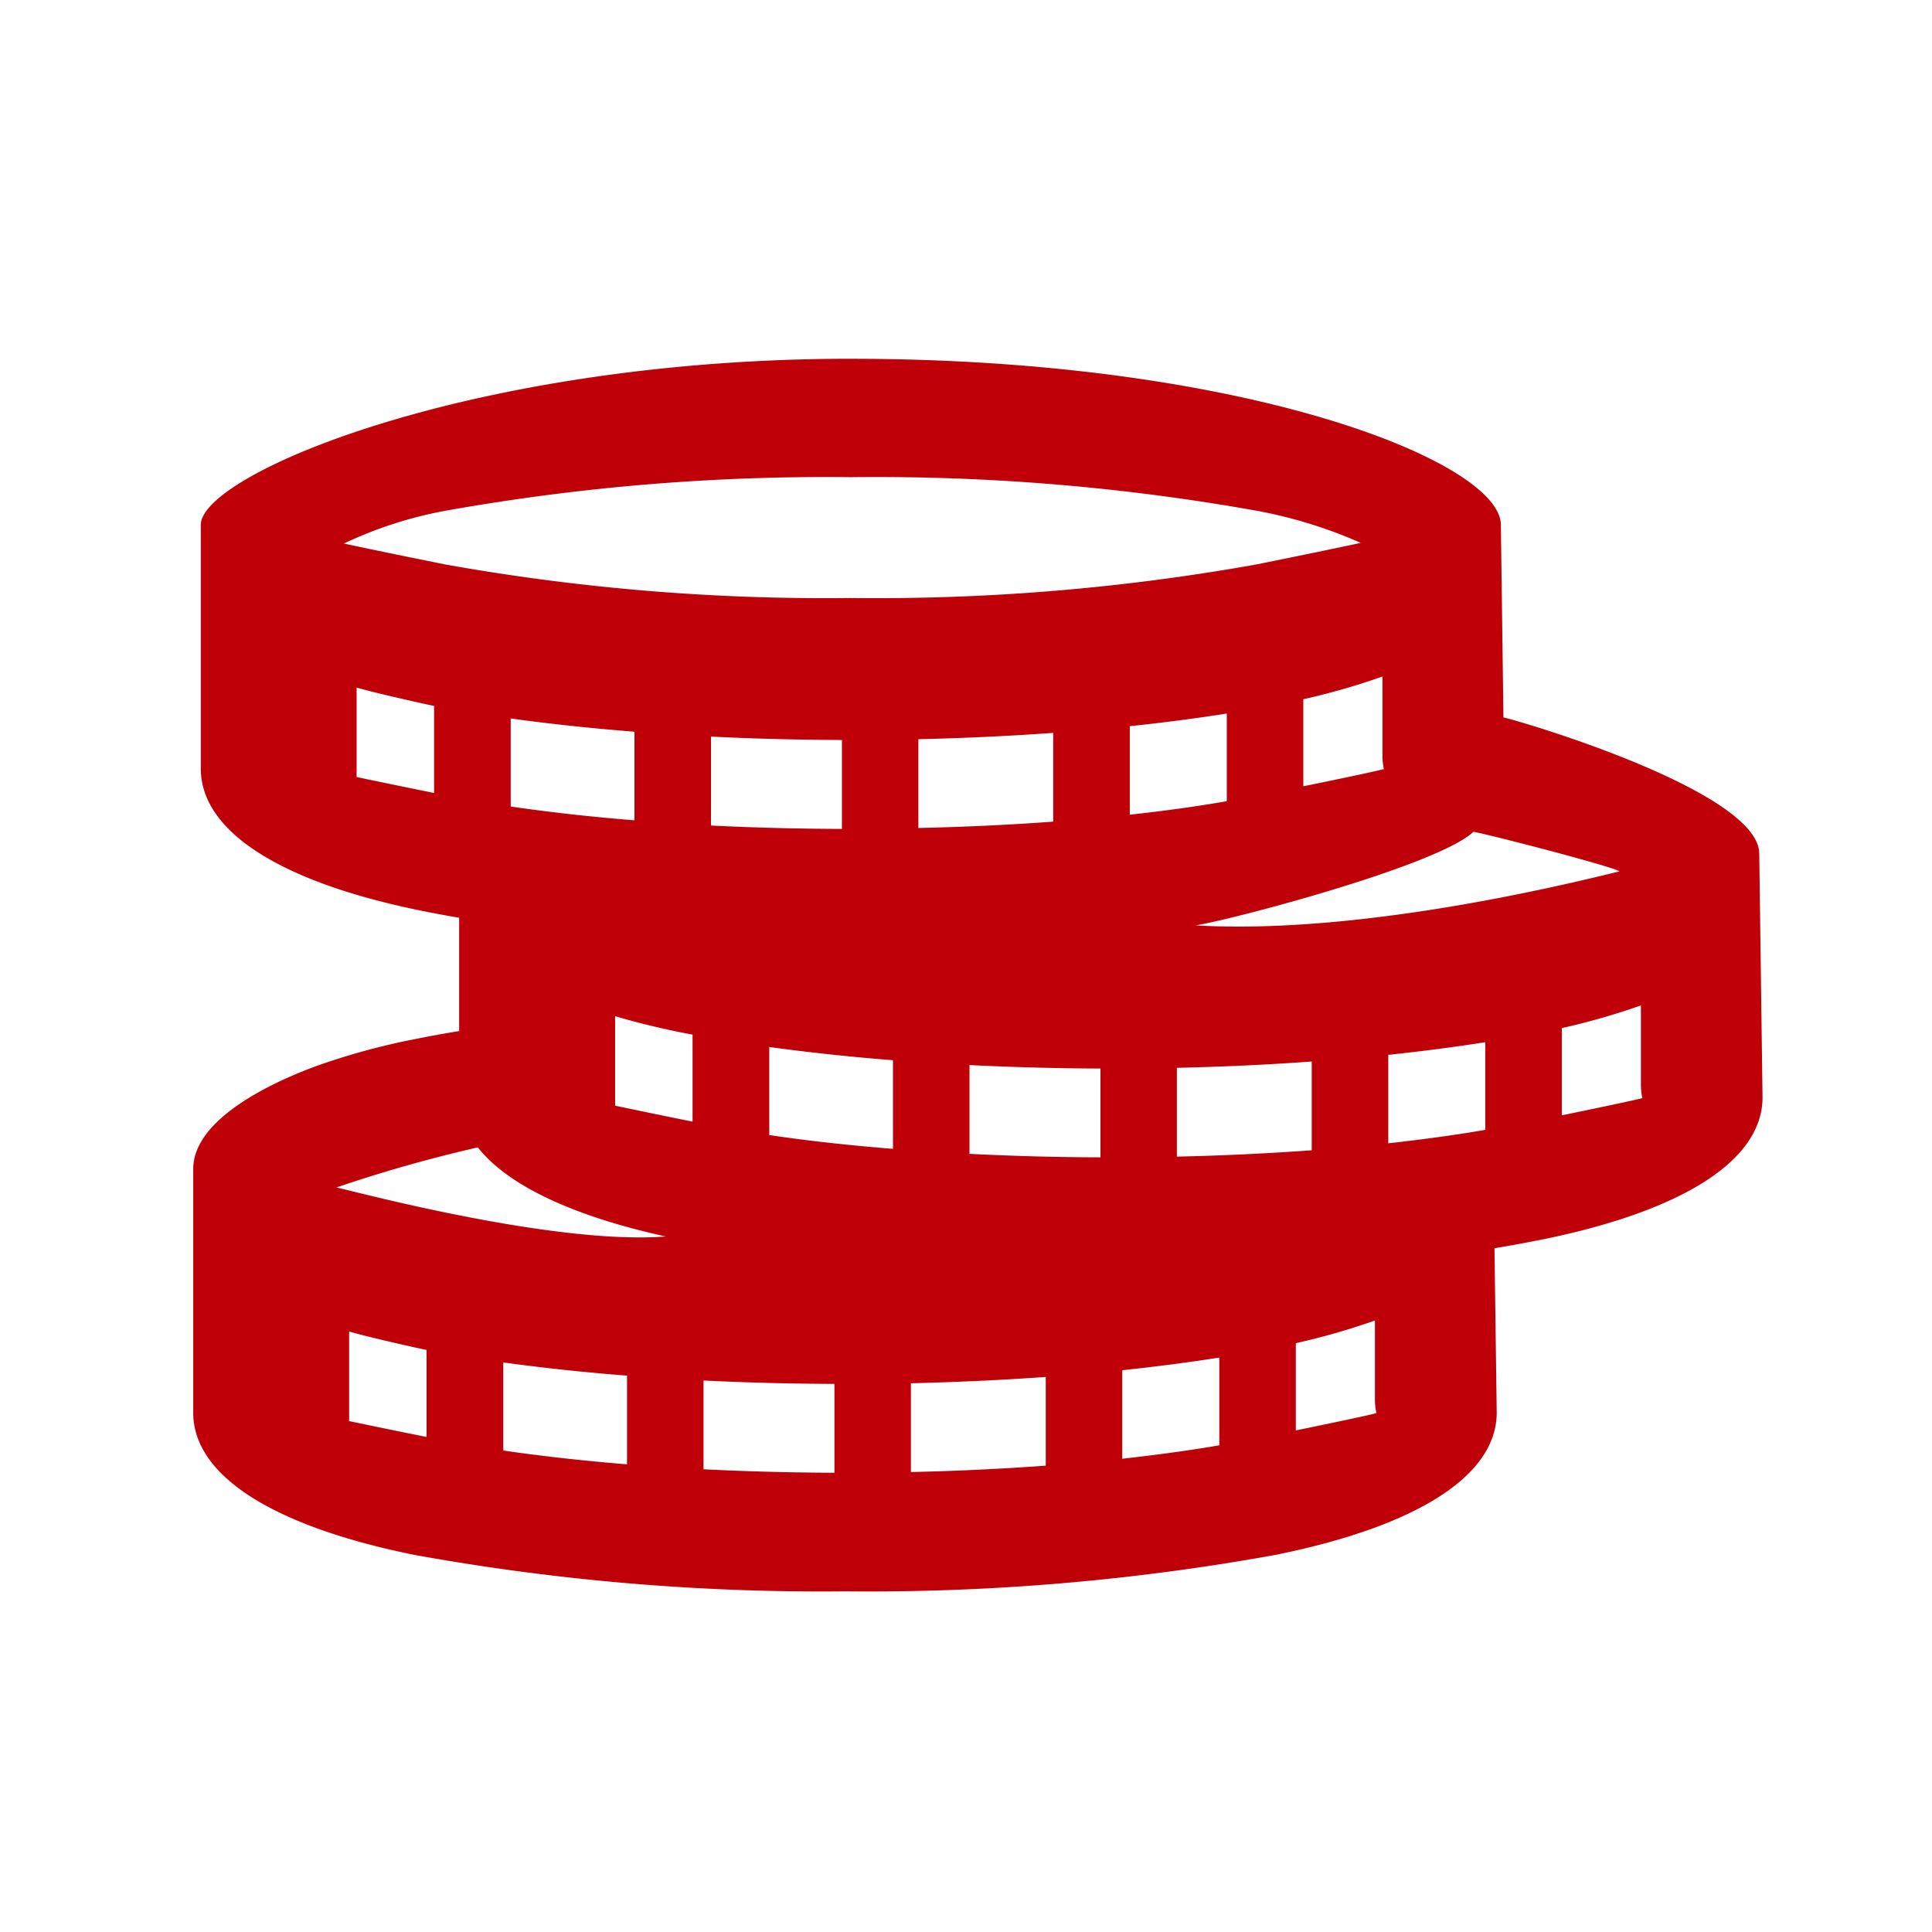 <svg xmlns="http://www.w3.org/2000/svg" width="70" height="70" viewBox="0 0 70 70">
  <defs>
    <style>
      .cls-1 {
        fill: none;
      }

      .cls-2 {
        fill: #bf0008;
      }
    </style>
  </defs>
  <g id="组_997" data-name="组 997" transform="translate(-929 -579)">
    <rect id="矩形_779" data-name="矩形 779" class="cls-1" width="70" height="70" transform="translate(929 579)"/>
    <path id="金币" class="cls-2" d="M59.8,131.189c14.292,0,23.55,3.737,23.55,6.019l.094,6.976c.439.076,9.268,2.656,9.268,4.938l.119,8.825c0,2.36-3.063,4.156-8.012,5.157-.543.108-1.112.214-1.7.311l.081,5.953c0,2.363-3.063,4.159-8.015,5.157a82.616,82.616,0,0,1-15.6,1.321,82.639,82.639,0,0,1-15.6-1.321c-4.951-1-8.013-2.794-8.013-5.157v-8.823c0-1.855,2.981-3.185,4.444-3.725a24.673,24.673,0,0,1,3.552-.974q.784-.159,1.639-.3v-4.105q-.7-.119-1.349-.251c-4.949-1-8.012-2.8-8.012-5.159v-8.824c0-1.855,9.9-6.019,23.55-6.019h0Zm-6.706,31.8c-3.313-.728-5.709-1.829-6.81-3.229a51.356,51.356,0,0,0-5.124,1.453c.779.17,7.914,2.087,11.934,1.776h0Zm-11.473,3.443v3.246c.7.147,1.654.344,2.806.575v-3.153c-.147-.026-2.077-.452-2.806-.669h0Zm34.3.423v3.161c1.614-.332,2.661-.555,2.922-.628a2.136,2.136,0,0,1-.056-.478v-2.877a24.983,24.983,0,0,1-2.866.822Zm-2.772,3.7v-3.179c-1.1.173-2.272.326-3.517.458v3.208c1.262-.141,2.439-.3,3.517-.487h0Zm-6.288.737v-3.214c-1.56.112-3.2.188-4.887.229v3.217c1.7-.038,3.34-.118,4.887-.232Zm-12.4-3.085v3.217c1.519.076,3.107.12,4.743.126v-3.22c-1.626-.006-3.214-.047-4.743-.123Zm-2.772,3.038v-3.214c-1.587-.123-3.091-.288-4.484-.478v3.191c1.371.2,2.875.37,4.484.5h0Zm30.669-22.92c-1.309,1.24-8.938,3.233-10.074,3.392,6.4.377,14.591-1.785,15.359-1.953-.043-.129-4.752-1.35-5.285-1.438Zm-31.1,6.682v3.243c.7.147,1.654.346,2.806.578v-3.152c-.148-.029-.294-.056-.439-.085q-1.27-.26-2.367-.584Zm34.3.419V158.6c1.613-.332,2.658-.555,2.919-.625a2.264,2.264,0,0,1-.053-.481v-2.877a25.039,25.039,0,0,1-2.866.822Zm-2.772,3.7v-3.176c-1.1.173-2.273.326-3.515.458v3.205c1.258-.141,2.437-.3,3.515-.487Zm-6.289.74v-3.217c-1.56.115-3.2.191-4.886.229v3.217c1.7-.035,3.34-.118,4.886-.229Zm-12.4-3.088v3.217c1.519.076,3.107.123,4.746.126v-3.217c-1.629-.006-3.217-.05-4.746-.126h0Zm-2.772,3.041v-3.217c-1.587-.123-3.089-.288-4.482-.478v3.19c1.369.205,2.872.37,4.482.5h0ZM41.892,143.1v3.242c.7.148,1.654.345,2.806.578v-3.154c-.15-.028-2.077-.451-2.806-.666Zm34.3.418v3.16c1.615-.329,2.66-.553,2.921-.624a2.167,2.167,0,0,1-.053-.48V142.7a24.688,24.688,0,0,1-2.868.823h0Zm-2.772,3.7v-3.176c-1.1.173-2.273.327-3.515.458v3.207c1.259-.138,2.438-.3,3.515-.489Zm-6.289.74v-3.216c-1.56.113-3.2.191-4.886.229v3.217c1.7-.037,3.34-.115,4.886-.23Zm-12.4-3.085V148.1c1.518.075,3.107.117,4.745.123V145c-1.628-.006-3.216-.047-4.745-.123Zm-2.772,3.037V144.7c-1.588-.125-3.09-.286-4.484-.48v3.191c1.369.2,2.873.371,4.484.5ZM41.431,137.882c.779.169,2.037.429,3.647.754a78.117,78.117,0,0,0,14.718,1.22,78.1,78.1,0,0,0,14.718-1.22c1.689-.341,2.991-.611,3.759-.778a16.87,16.87,0,0,0-3.759-1.162A78.356,78.356,0,0,0,59.8,135.478,78.367,78.367,0,0,0,45.078,136.7,14.855,14.855,0,0,0,41.431,137.882Z" transform="translate(900.029 460.811)"/>
  </g>
</svg>
